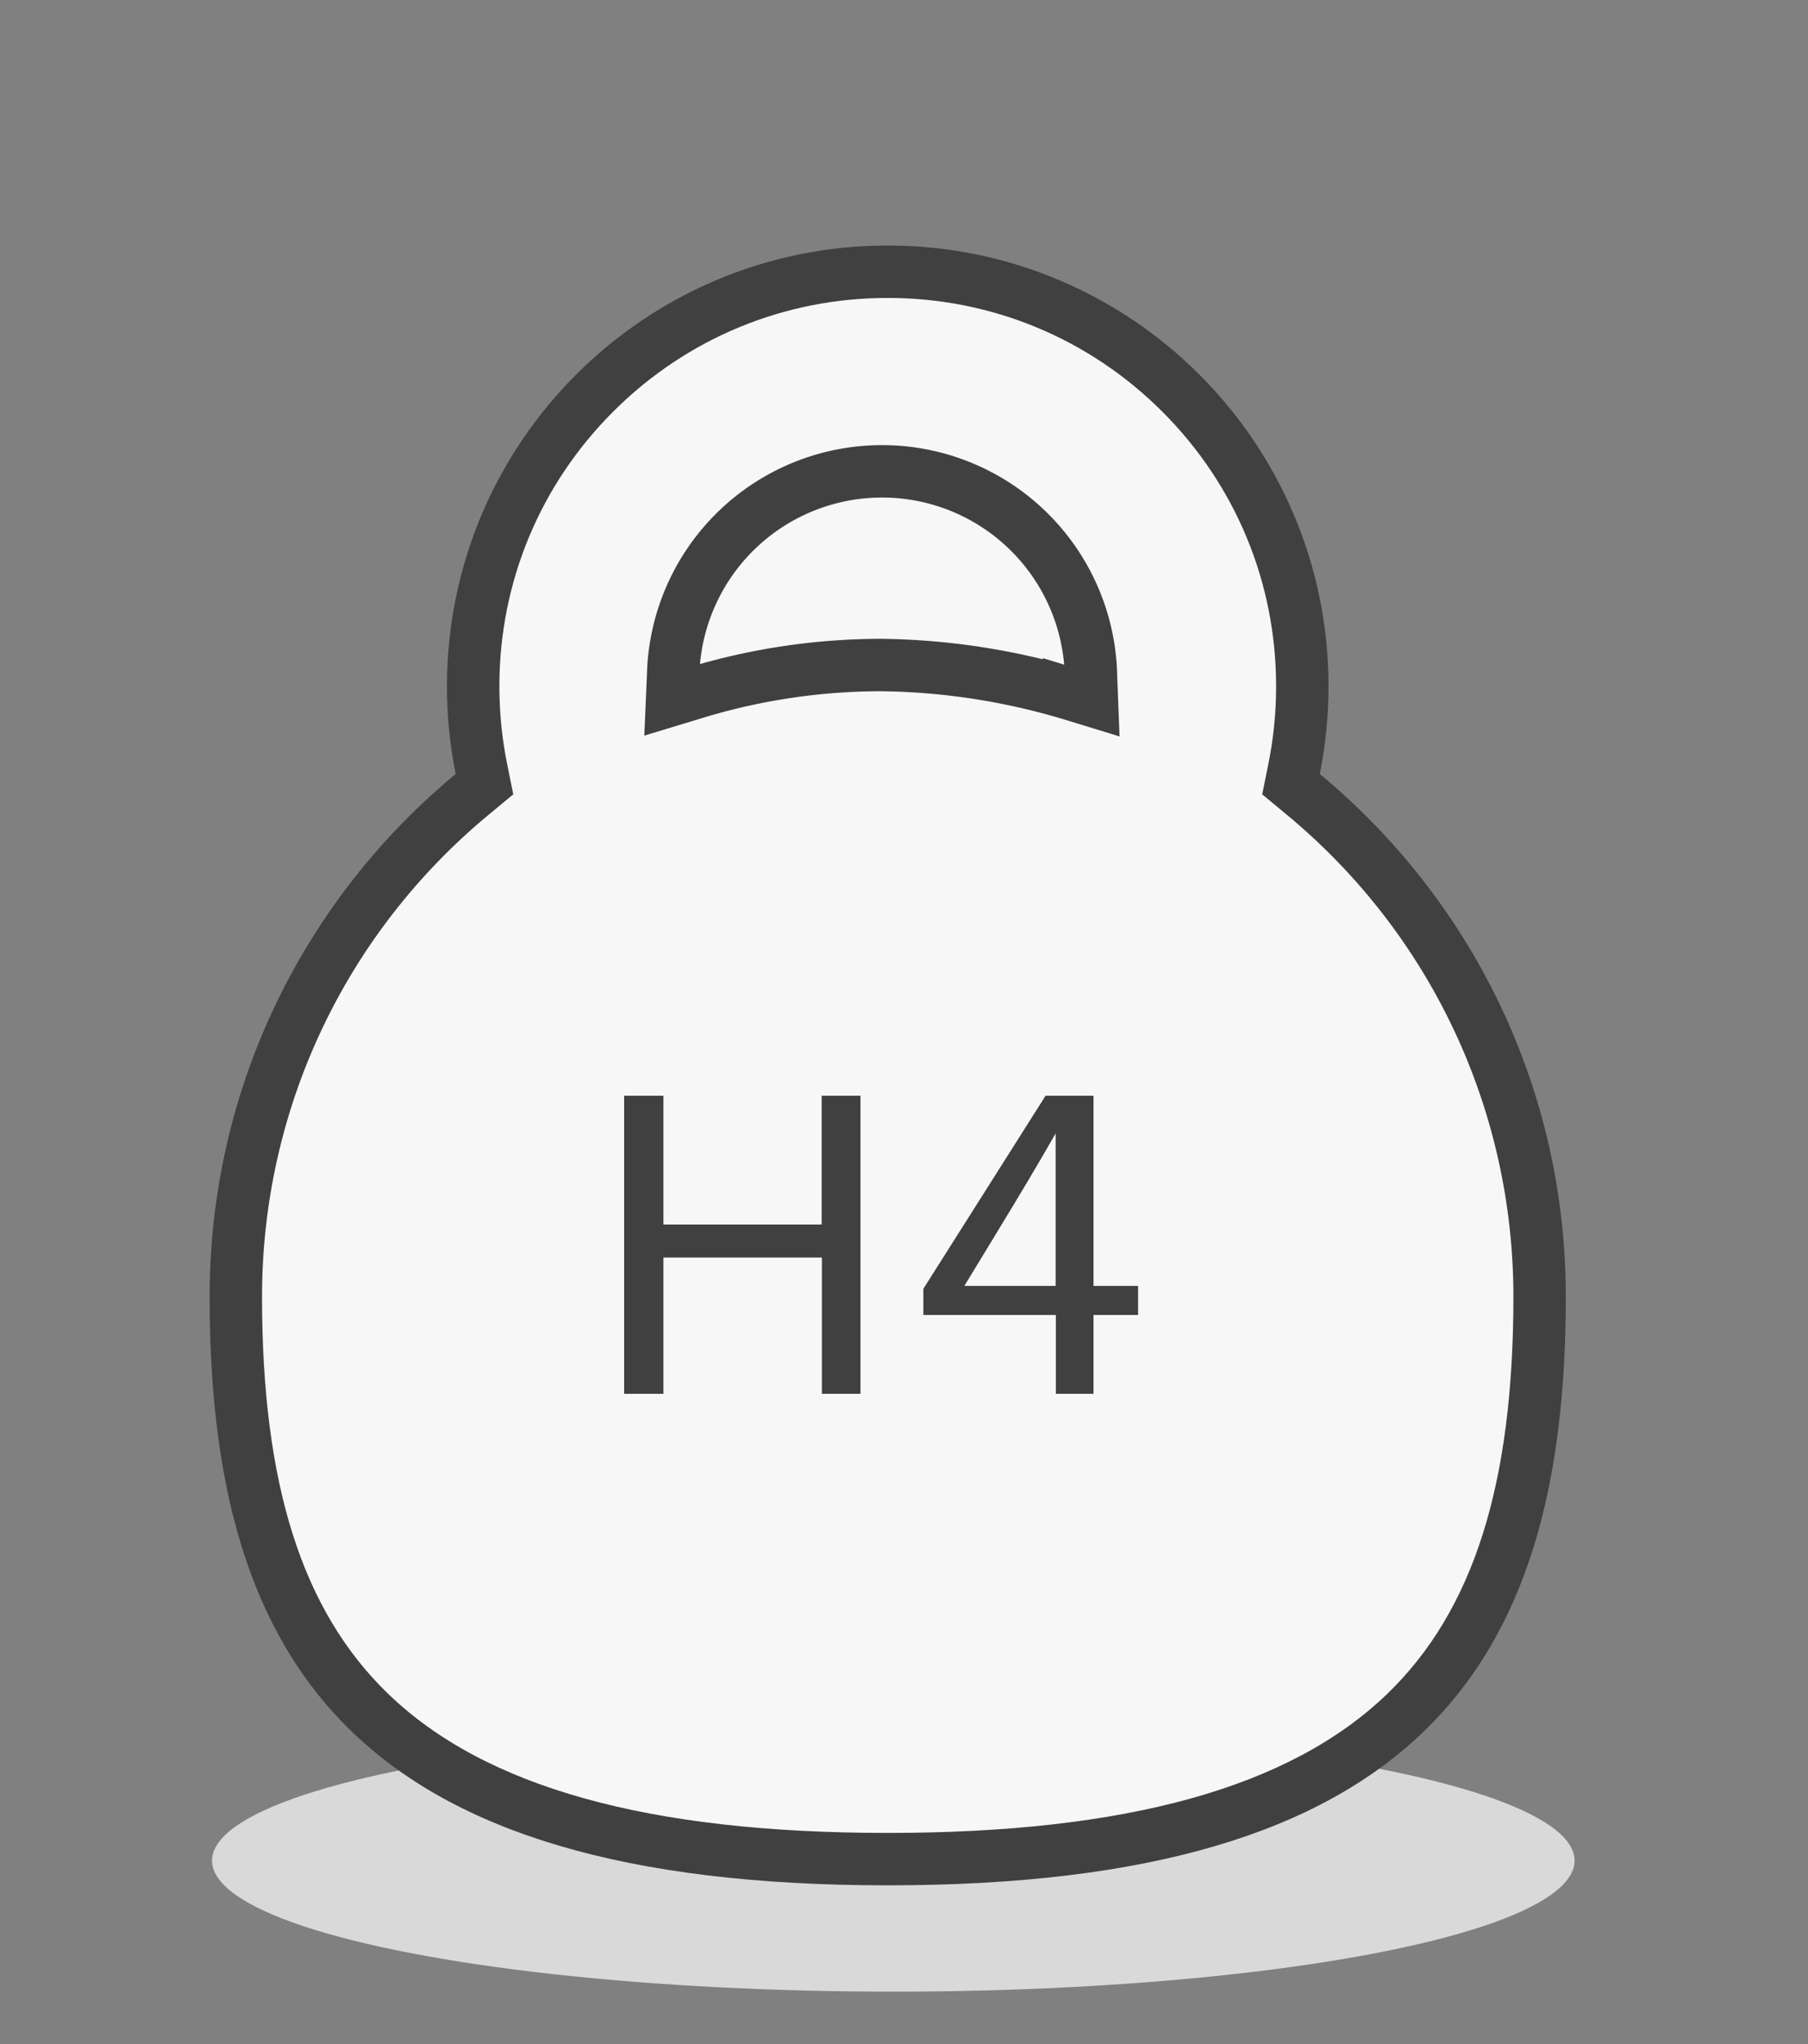 <svg xmlns="http://www.w3.org/2000/svg" width="69" height="78" viewBox="0 0 69 78">
  <rect x="0" y="0" width="69" height="78" fill="#808080" stroke="none"/>
  <defs>
    <style>
      .cls-1 {
        fill: #d9d9d9;
      }

      .cls-2, .cls-3 {
        fill: #f7f7f7;
      }

      .cls-3 {
        stroke: #404040;
        stroke-width: 2px;
      }

      .cls-4 {
        fill: #404040;
      }

      .cls-5 {
        fill: none;
      }

      .cls-6, .cls-7 {
        stroke: none;
      }

      .cls-7 {
        fill: #404040;
      }
    </style>
  </defs>
  <g id="H4" transform="translate(8667 8174)">
    <g id="H4-2" data-name="H4" transform="translate(-0.908)">
      <ellipse id="Ellipse_41" data-name="Ellipse 41" class="cls-1" cx="26" cy="5" rx="26" ry="5" transform="translate(-8658 -8108)"/>
      <g id="Gruppe_598" data-name="Gruppe 598" transform="translate(-8658.092 -8164.631)">
        <g id="Vereinigungsmenge_4" data-name="Vereinigungsmenge 4" class="cls-2" transform="translate(0)">
          <path class="cls-6" d="M 25.879 61.574 C 16.475 61.574 10.011 59.745 6.117 55.983 C 2.626 52.611 1 47.568 1 40.112 C 1 32.673 4.291 25.683 10.028 20.935 L 10.489 20.554 L 10.371 19.967 C 10.163 18.938 10.058 17.88 10.058 16.821 C 10.058 12.595 11.704 8.622 14.692 5.634 C 17.68 2.646 21.653 1 25.879 1 C 30.105 1 34.078 2.646 37.067 5.634 C 40.055 8.622 41.701 12.595 41.701 16.821 C 41.701 17.88 41.596 18.939 41.388 19.968 L 41.27 20.555 L 41.731 20.936 C 47.467 25.684 50.757 32.673 50.757 40.112 C 50.757 47.568 49.132 52.611 45.641 55.983 C 41.746 59.745 35.282 61.574 25.879 61.574 Z"/>
          <path class="cls-7" d="M 25.879 60.574 C 35.01 60.574 41.247 58.837 44.946 55.264 C 48.229 52.093 49.757 47.278 49.757 40.112 C 49.757 32.972 46.599 26.264 41.093 21.707 L 40.171 20.943 L 40.408 19.77 C 40.602 18.806 40.701 17.814 40.701 16.821 C 40.701 12.862 39.159 9.14 36.36 6.341 C 33.56 3.542 29.838 2 25.879 2 C 21.92 2 18.198 3.542 15.399 6.341 C 12.6 9.14 11.058 12.862 11.058 16.821 C 11.058 17.814 11.157 18.806 11.351 19.769 L 11.588 20.943 L 10.666 21.706 C 5.158 26.263 2 32.972 2 40.112 C 2 47.278 3.529 52.093 6.811 55.264 C 10.51 58.837 16.747 60.574 25.879 60.574 M 25.879 62.574 C 5.832 62.574 -2.631835968713858e-06 54.404 -2.631835968713858e-06 40.112 C -2.631835968713858e-06 32.084 3.654 24.912 9.391 20.165 C 9.172 19.084 9.058 17.966 9.058 16.821 C 9.058 7.531 16.589 4.716796865977813e-06 25.879 4.716796865977813e-06 C 35.169 4.716796865977813e-06 42.701 7.531 42.701 16.821 C 42.701 17.966 42.586 19.085 42.368 20.166 C 48.103 24.912 51.757 32.085 51.757 40.112 C 51.757 54.404 45.925 62.574 25.879 62.574 Z"/>
        </g>
        <path id="Pfad_882" data-name="Pfad 882" class="cls-3" d="M594.984,1190.96l-.871-.267a26.241,26.241,0,0,0-7.141-1.089h-.012a24.423,24.423,0,0,0-7.126,1.062l-.873.265.039-.911a7.976,7.976,0,0,1,15.949.029Z" transform="translate(-561.312 -1173.596)"/>
      </g>
      <path id="Pfad_4110" data-name="Pfad 4110" class="cls-4" d="M-9.32,0V-11.375h1.5v4.914h6.039v-4.914H-.3V0H-1.773V-5.2H-7.82V0ZM3.664-4.117H7.148v-5.82q-.508.891-1.055,1.809T4.746-5.895ZM7.156,0V-3.008H2.1v-1l4.664-7.367H8.594v7.258h1.7v1.109h-1.7V0Z" transform="translate(-8632.953 -8120.813)"/>
    </g>
    <rect id="Rechteck_2219" data-name="Rechteck 2219" class="cls-5" width="69" height="78" transform="translate(-8667 -8174)"/>
  </g>
</svg>

